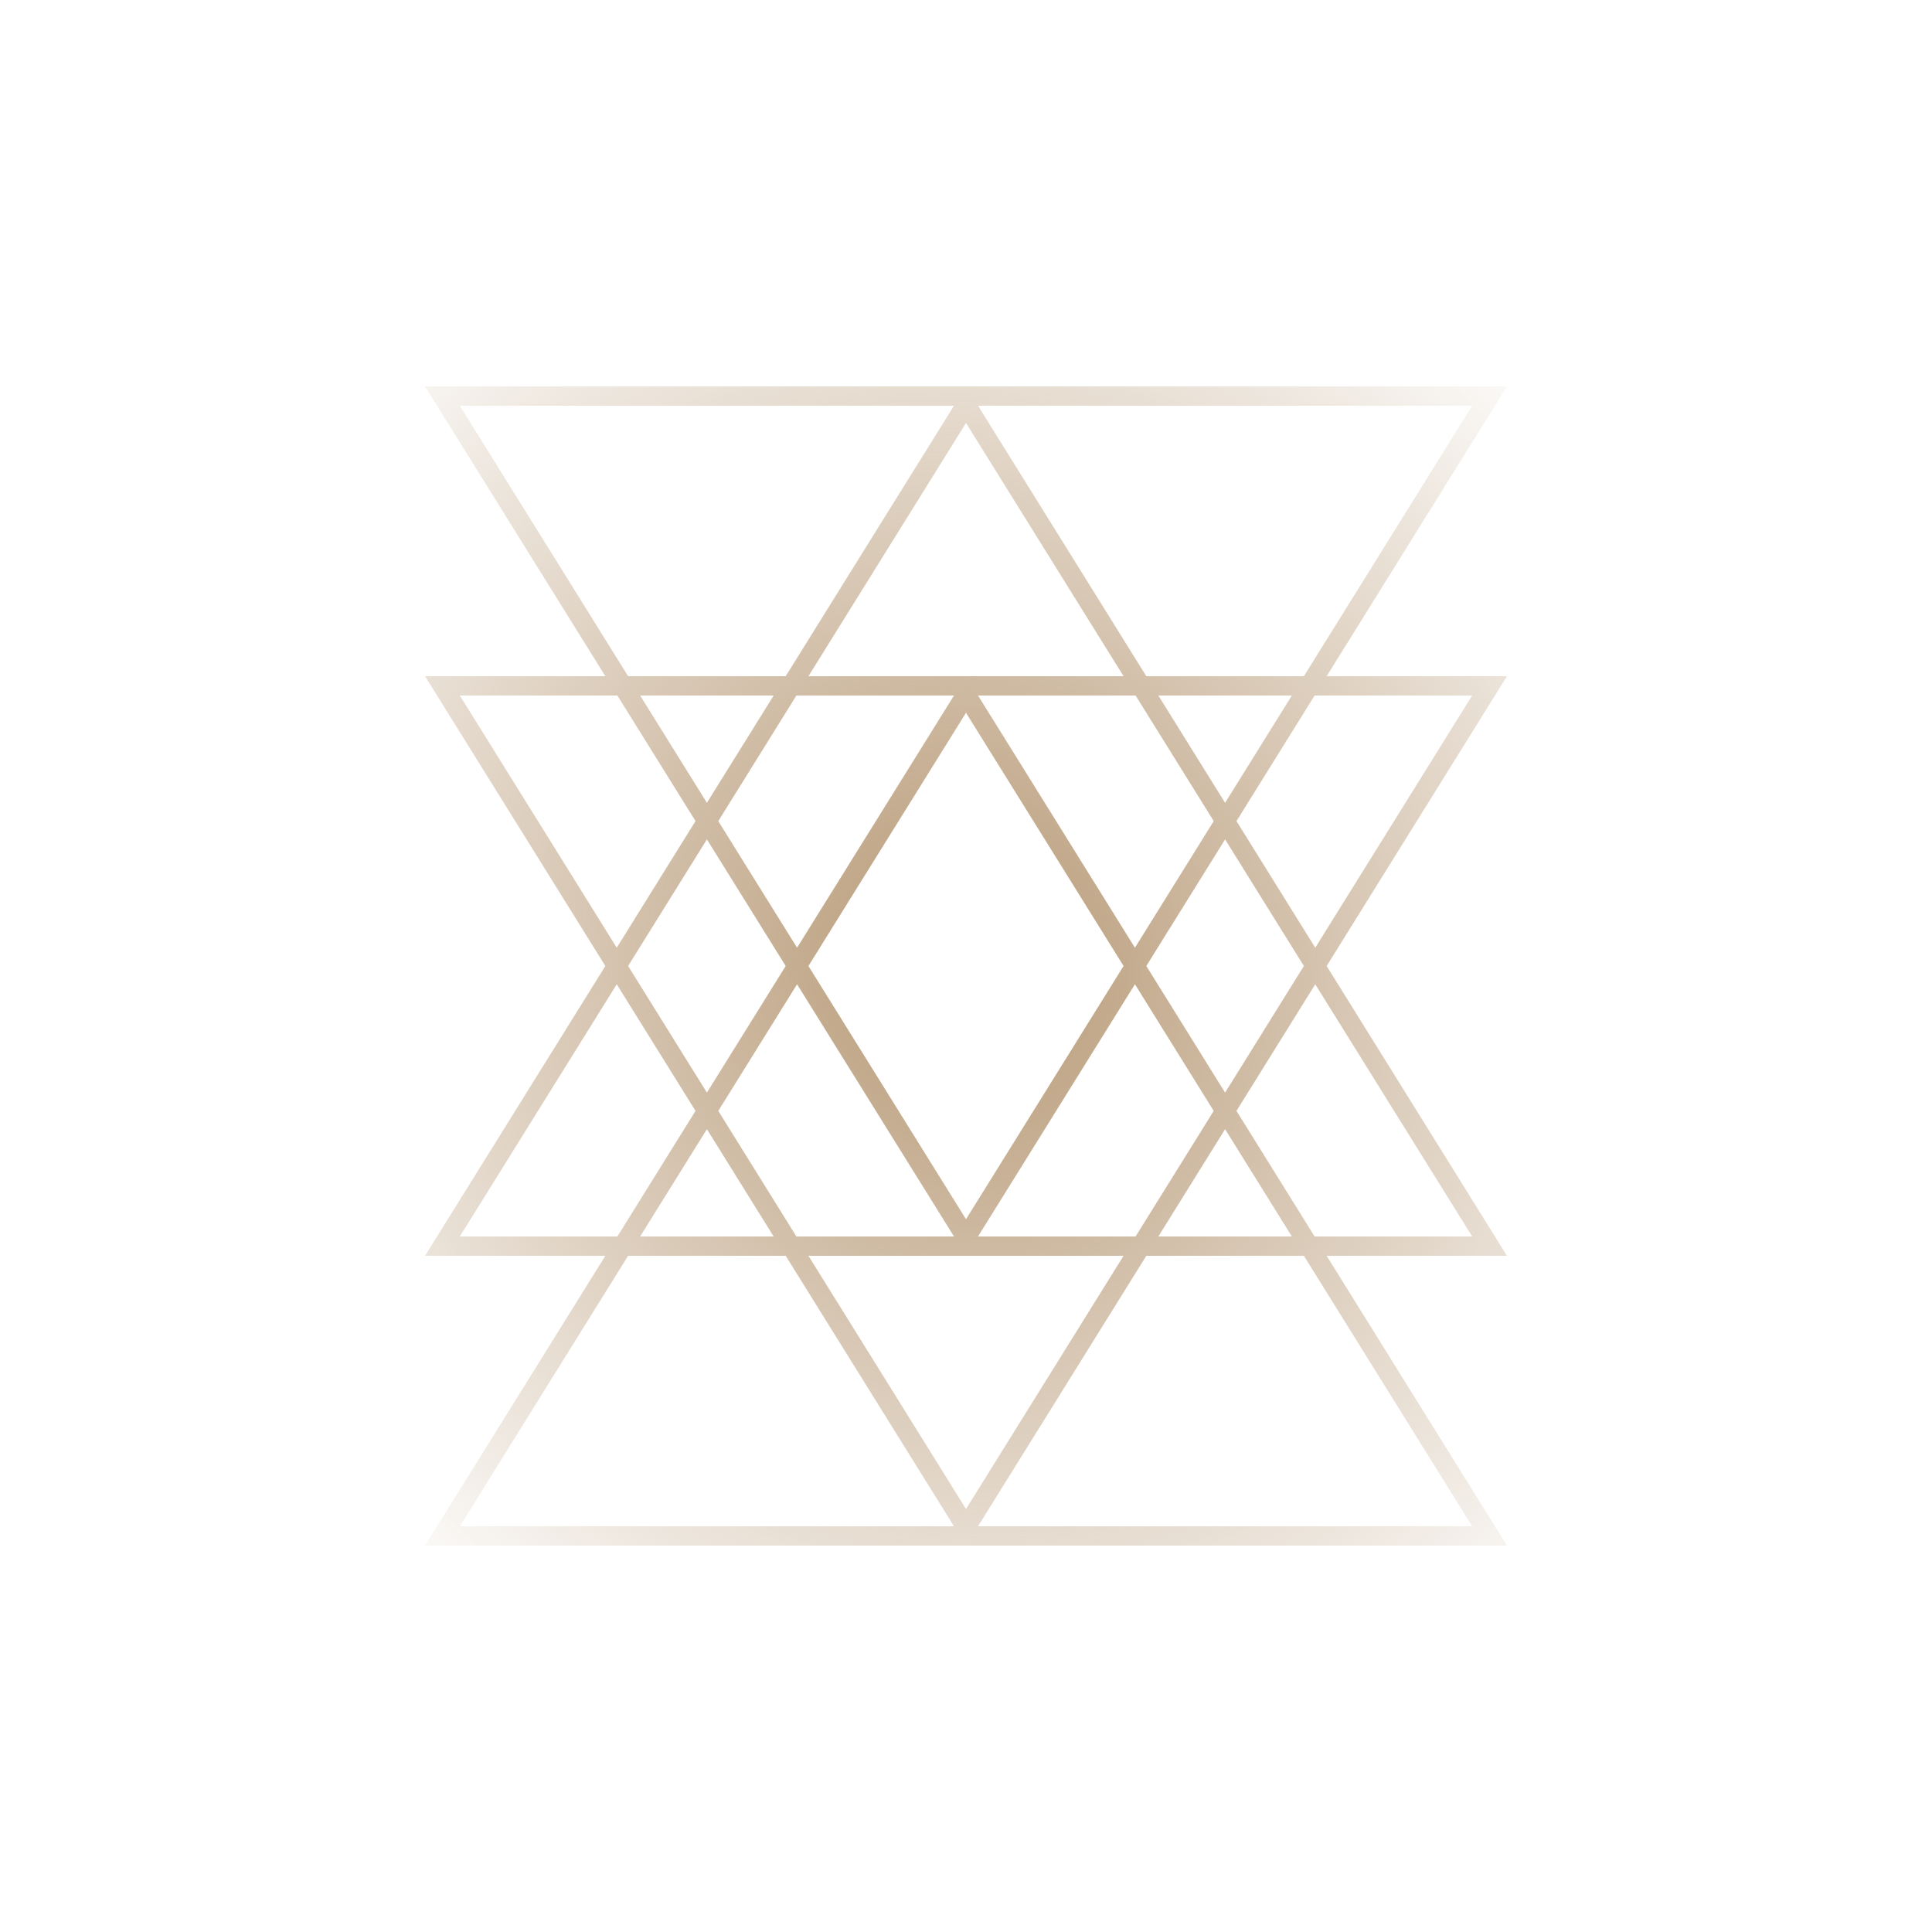 <svg width="100" height="100" viewBox="0 0 100 100" fill="none" xmlns="http://www.w3.org/2000/svg">
<path fill-rule="evenodd" clip-rule="evenodd" d="M31.333 35L22 20H78L68.667 35H78L68.667 50L78 65H68.667L78 80H22L31.333 65H22L31.333 50L22 35H31.333ZM49.378 21H23.8L32.511 35H40.667L49.378 21ZM67.489 35H59.333L50.622 21H76.2L67.489 35ZM66.867 36L63.411 41.554L59.956 36H66.867ZM64 42.5L68.044 36H76.2L68.078 49.054L64 42.5ZM62.822 42.5L58.778 36H50.622L58.744 49.054L62.822 42.5ZM59.333 50L63.411 43.446L67.489 50L63.411 56.554L59.333 50ZM58.156 50L50 36.893L41.844 50L50 63.107L58.156 50ZM41.256 49.054L49.378 36H41.222L37.178 42.5L41.256 49.054ZM36.589 43.446L40.667 50L36.589 56.554L32.511 50L36.589 43.446ZM36 42.5L31.922 49.054L23.8 36H31.956L36 42.5ZM36.589 41.554L33.133 36H40.044L36.589 41.554ZM41.256 50.946L49.378 64H41.222L37.178 57.5L41.256 50.946ZM50.622 64L58.744 50.946L62.822 57.5L58.778 64H50.622ZM41.844 65L50 78.107L58.156 65H41.844ZM50 21.893L58.156 35H41.844L50 21.893ZM31.922 50.946L36 57.5L31.956 64H23.8L31.922 50.946ZM40.044 64L36.589 58.446L33.133 64H40.044ZM23.8 79L32.511 65H40.667L49.378 79H23.8ZM67.489 65L76.2 79H50.622L59.333 65H67.489ZM63.411 58.446L66.867 64H59.956L63.411 58.446ZM68.044 64L64 57.5L68.078 50.946L76.2 64H68.044Z" fill="url(#paint0_radial_533_490)"/>
<defs>
<radialGradient id="paint0_radial_533_490" cx="0" cy="0" r="1" gradientUnits="userSpaceOnUse" gradientTransform="translate(50 50) rotate(54.605) scale(46.615 43.508)">
<stop stop-color="#B79976"/>
<stop offset="1" stop-color="#B79976" stop-opacity="0"/>
</radialGradient>
</defs>
</svg>
